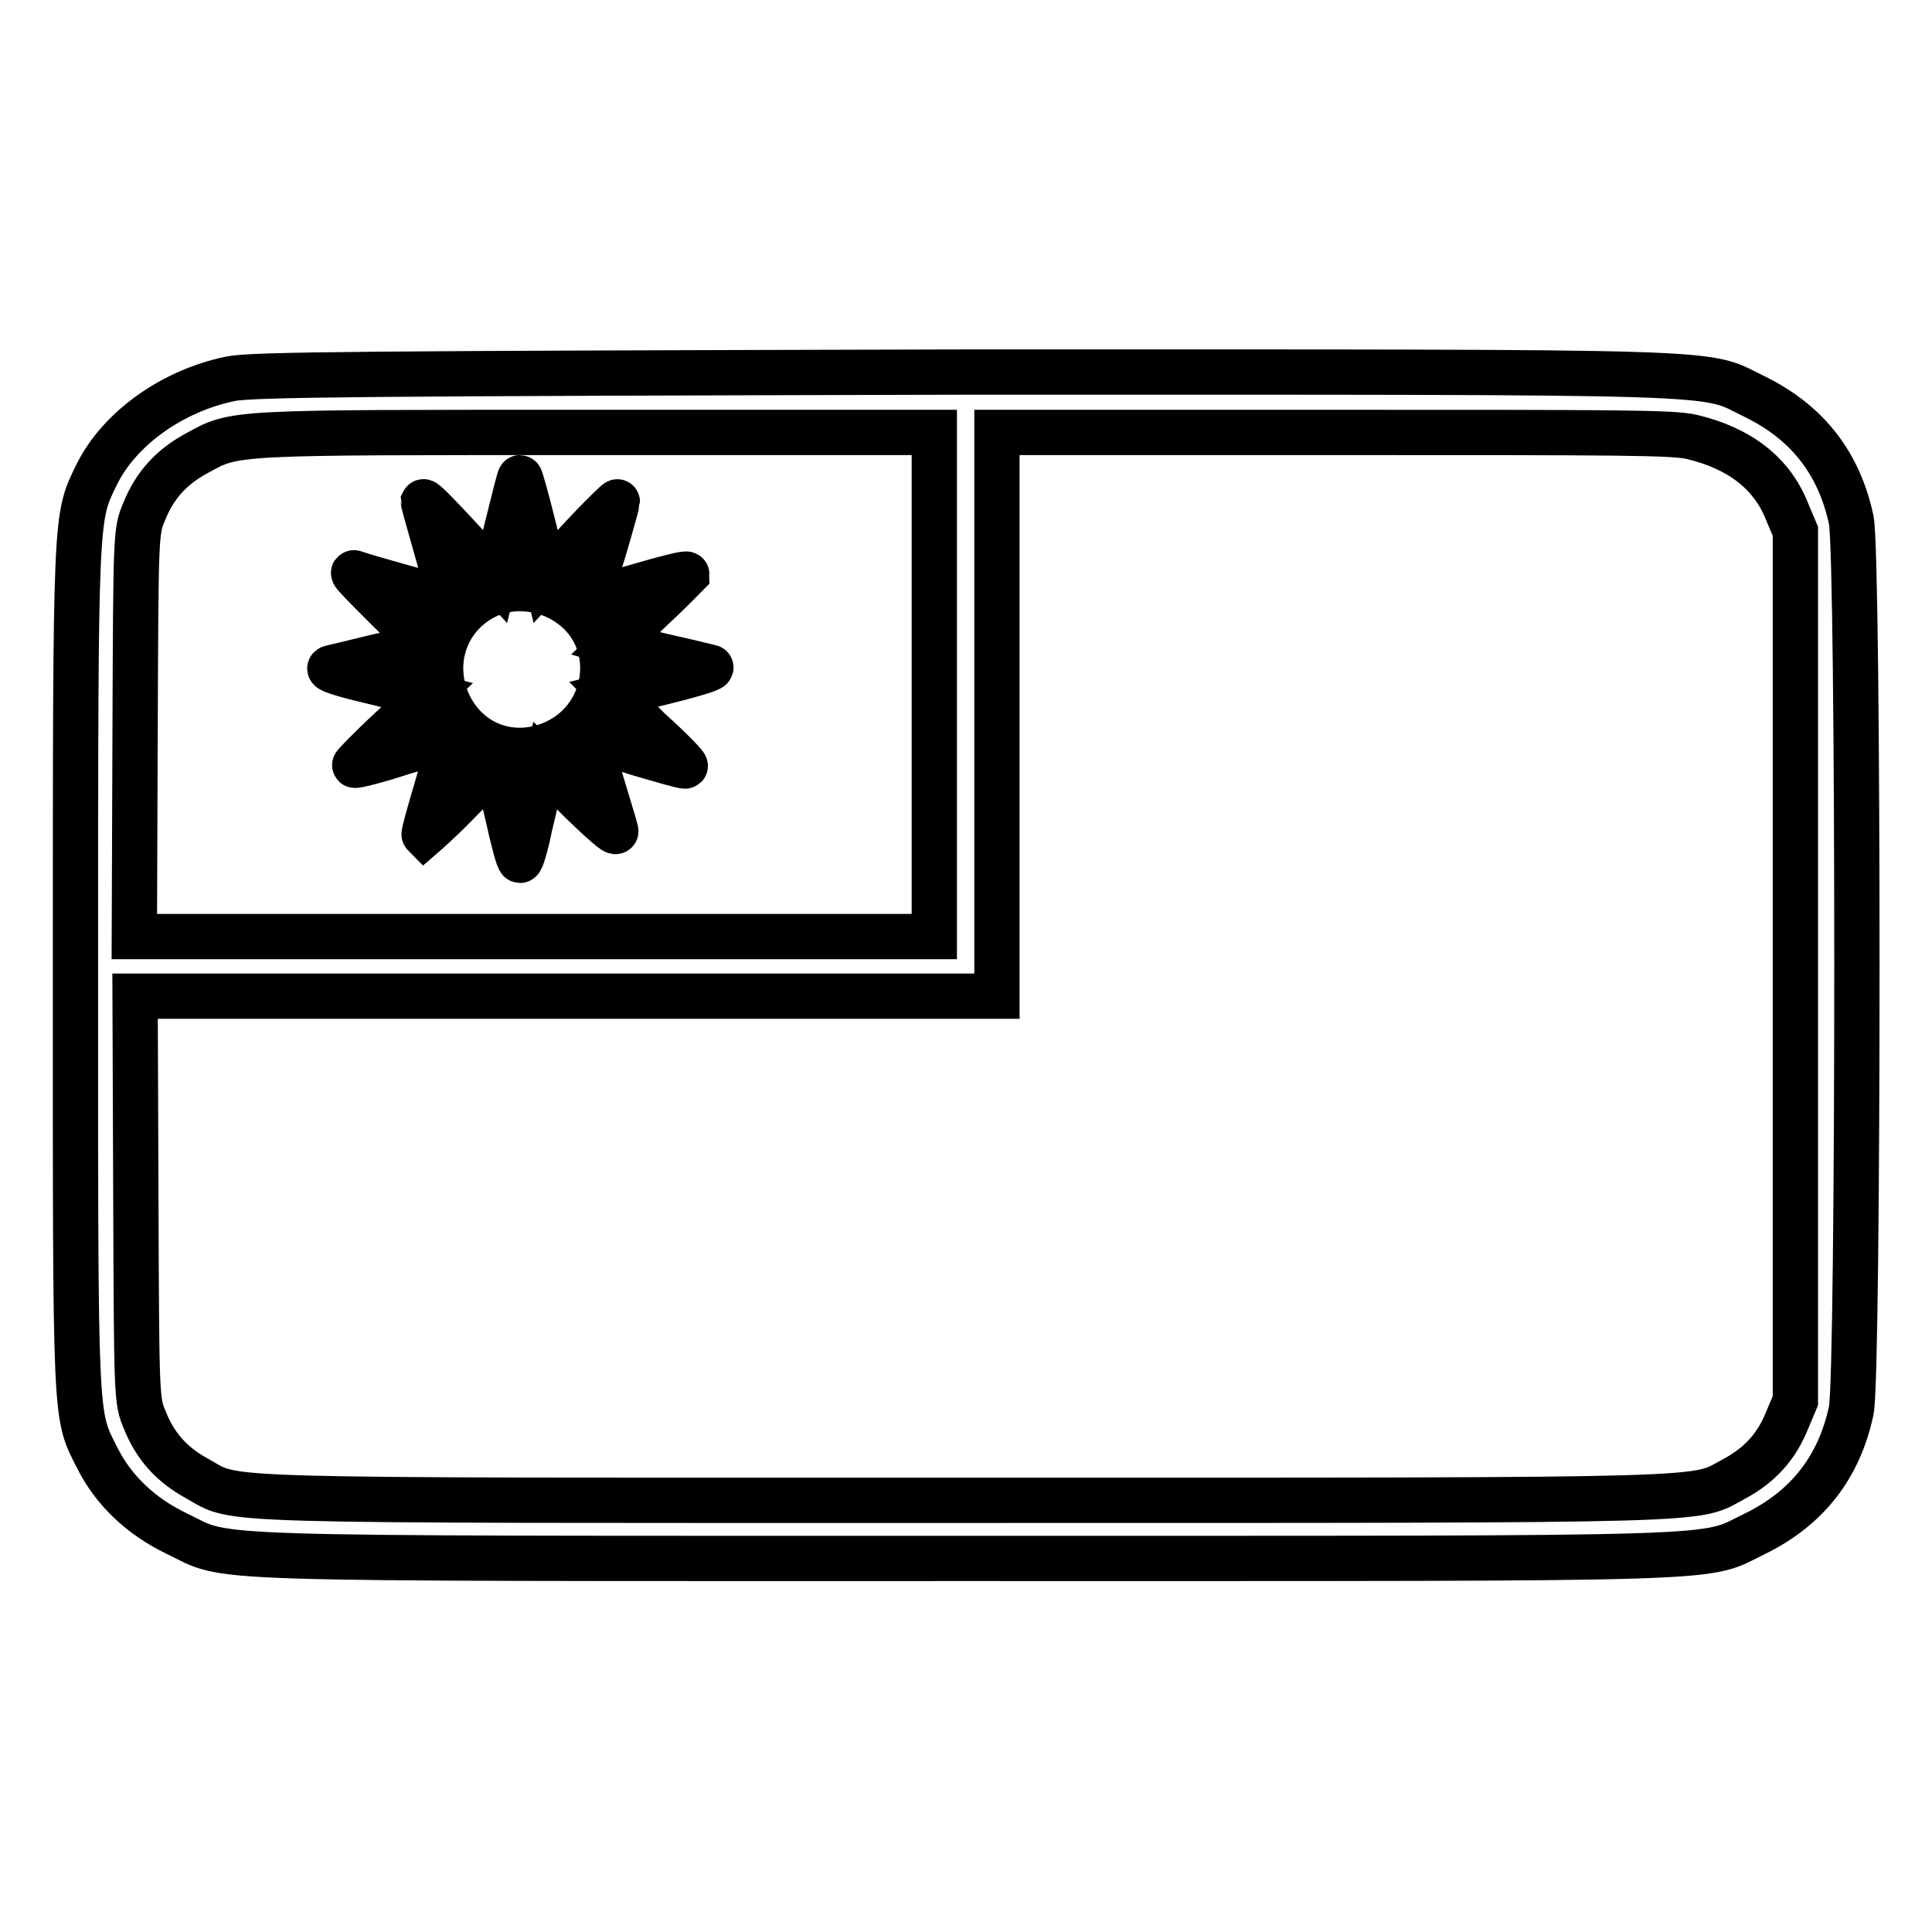 <?xml version="1.0" encoding="utf-8"?>
<!-- Svg Vector Icons : http://www.onlinewebfonts.com/icon -->
<!DOCTYPE svg PUBLIC "-//W3C//DTD SVG 1.1//EN" "http://www.w3.org/Graphics/SVG/1.1/DTD/svg11.dtd">
<svg version="1.1" xmlns="http://www.w3.org/2000/svg" xmlns:xlink="http://www.w3.org/1999/xlink" x="0px" y="0px" viewBox="0 0 256 256" enable-background="new 0 0 256 256" xml:space="preserve">
<g><g><g><path stroke-width="6" fill-opacity="0" stroke="#000000"  d="M30.5,50.2c-7.7,1.6-14.7,6.6-17.7,12.7C10,68.7,10,67.4,10,128.4c0,60.9-0.1,58.9,2.9,64.8c2.1,4.2,5.7,7.7,10.5,10c7.3,3.5,0,3.3,104.6,3.3c104.6,0,97.3,0.2,104.6-3.3c6.9-3.4,11.1-8.8,12.7-16.3c1-4.8,1-113.1,0-118c-1.6-7.5-5.8-12.9-12.7-16.3c-7.3-3.5,0-3.3-104.9-3.3C47.6,49.5,33.3,49.6,30.5,50.2z M123.8,90.7v33.4h-53h-53l0.1-26.9c0.1-26.6,0.1-26.8,1.2-29.4c1.4-3.5,3.6-5.9,6.9-7.7c5.3-2.9,3.9-2.8,53-2.8l44.8,0L123.8,90.7L123.8,90.7z M224.2,57.9c6.3,1.5,10.6,4.8,12.6,9.9l1.1,2.6V128v57.6l-1.1,2.6c-1.4,3.5-3.6,5.9-6.9,7.7c-5.7,3,0.8,2.9-101.9,2.9s-96.3,0.2-101.9-2.9c-3.3-1.8-5.5-4.2-6.9-7.7c-1.1-2.6-1.1-2.8-1.2-29.4l-0.1-26.8H75h57.1V94.6V57.3h44.6C214.8,57.3,221.7,57.3,224.2,57.9z"/><path stroke-width="6" fill-opacity="0" stroke="#000000"  d="M67.2,69.8l-1.6,6.6l-4.7-5.1c-2.6-2.8-4.7-5-4.8-4.8c0,0.1,0.8,3,1.8,6.5c1,3.4,1.7,6.3,1.6,6.4c-0.1,0.1-10.6-2.8-12.6-3.5c-0.4-0.1,1.6,1.9,4.2,4.5c2.7,2.6,4.7,4.9,4.6,5.1c-0.2,0.2-2.8,0.9-5.7,1.5c-2.9,0.7-5.7,1.4-6.2,1.5c-0.6,0.2,1.6,0.9,5.9,1.9l6.9,1.7l-4.9,4.6c-2.7,2.5-4.8,4.7-4.7,4.7c0.1,0.1,3-0.6,6.3-1.7c3.4-1,6.2-1.8,6.3-1.7c0.1,0-0.7,2.9-1.7,6.3c-1,3.4-1.8,6.2-1.7,6.3c0,0,2.2-1.9,4.7-4.5c2.6-2.7,4.7-4.4,4.8-4.1c0.2,0.3,0.9,3.1,1.6,6.2c0.7,3.2,1.4,5.8,1.6,5.8c0.2,0,0.8-2,1.3-4.5c0.6-2.4,1.2-5.3,1.5-6.3l0.5-1.8l4.8,4.8c2.7,2.6,4.7,4.4,4.6,3.9c-0.1-0.5-1-3.4-1.9-6.4c-0.9-3-1.6-5.5-1.5-5.6c0.1-0.1,2.9,0.6,6.3,1.7c3.4,1,6.2,1.8,6.3,1.7c0.1-0.1-2-2.3-4.7-4.7L81.3,92l6.9-1.7c4.4-1.1,6.5-1.8,5.9-1.9c-0.5-0.1-2.8-0.7-5.1-1.2c-2.3-0.5-4.9-1.2-5.8-1.4l-1.7-0.5l4.7-4.5c2.6-2.4,4.7-4.6,4.8-4.7c0-0.2-2.8,0.5-6.2,1.5c-3.4,1-6.3,1.8-6.5,1.7c-0.1-0.1,0.6-3,1.7-6.4c1-3.4,1.8-6.3,1.8-6.4c0-0.1-2.2,2-4.8,4.8l-4.7,5.1l-1.6-6.6c-0.9-3.6-1.7-6.5-1.8-6.5S68.1,66.2,67.2,69.8z M75.1,77.9c4.2,2.4,6.3,6,6.3,11.2c0,6.5-5.5,12-12,12c-5.1,0-8.8-2.2-11.2-6.5c-1.2-2.2-1.4-3-1.4-5.9c0-4,0.9-6.1,3.8-8.9C64.5,76,70.4,75.2,75.1,77.9z"/><path stroke-width="6" fill-opacity="0" stroke="#000000"  d="M64.6,78.9c-5.6,2.6-7.8,9.1-5,14.7c2.4,4.7,7.3,6.8,12.3,5.4c9.5-2.8,10.9-15.4,2.1-19.8C71,77.7,67.4,77.6,64.6,78.9z"/></g></g></g>
</svg>